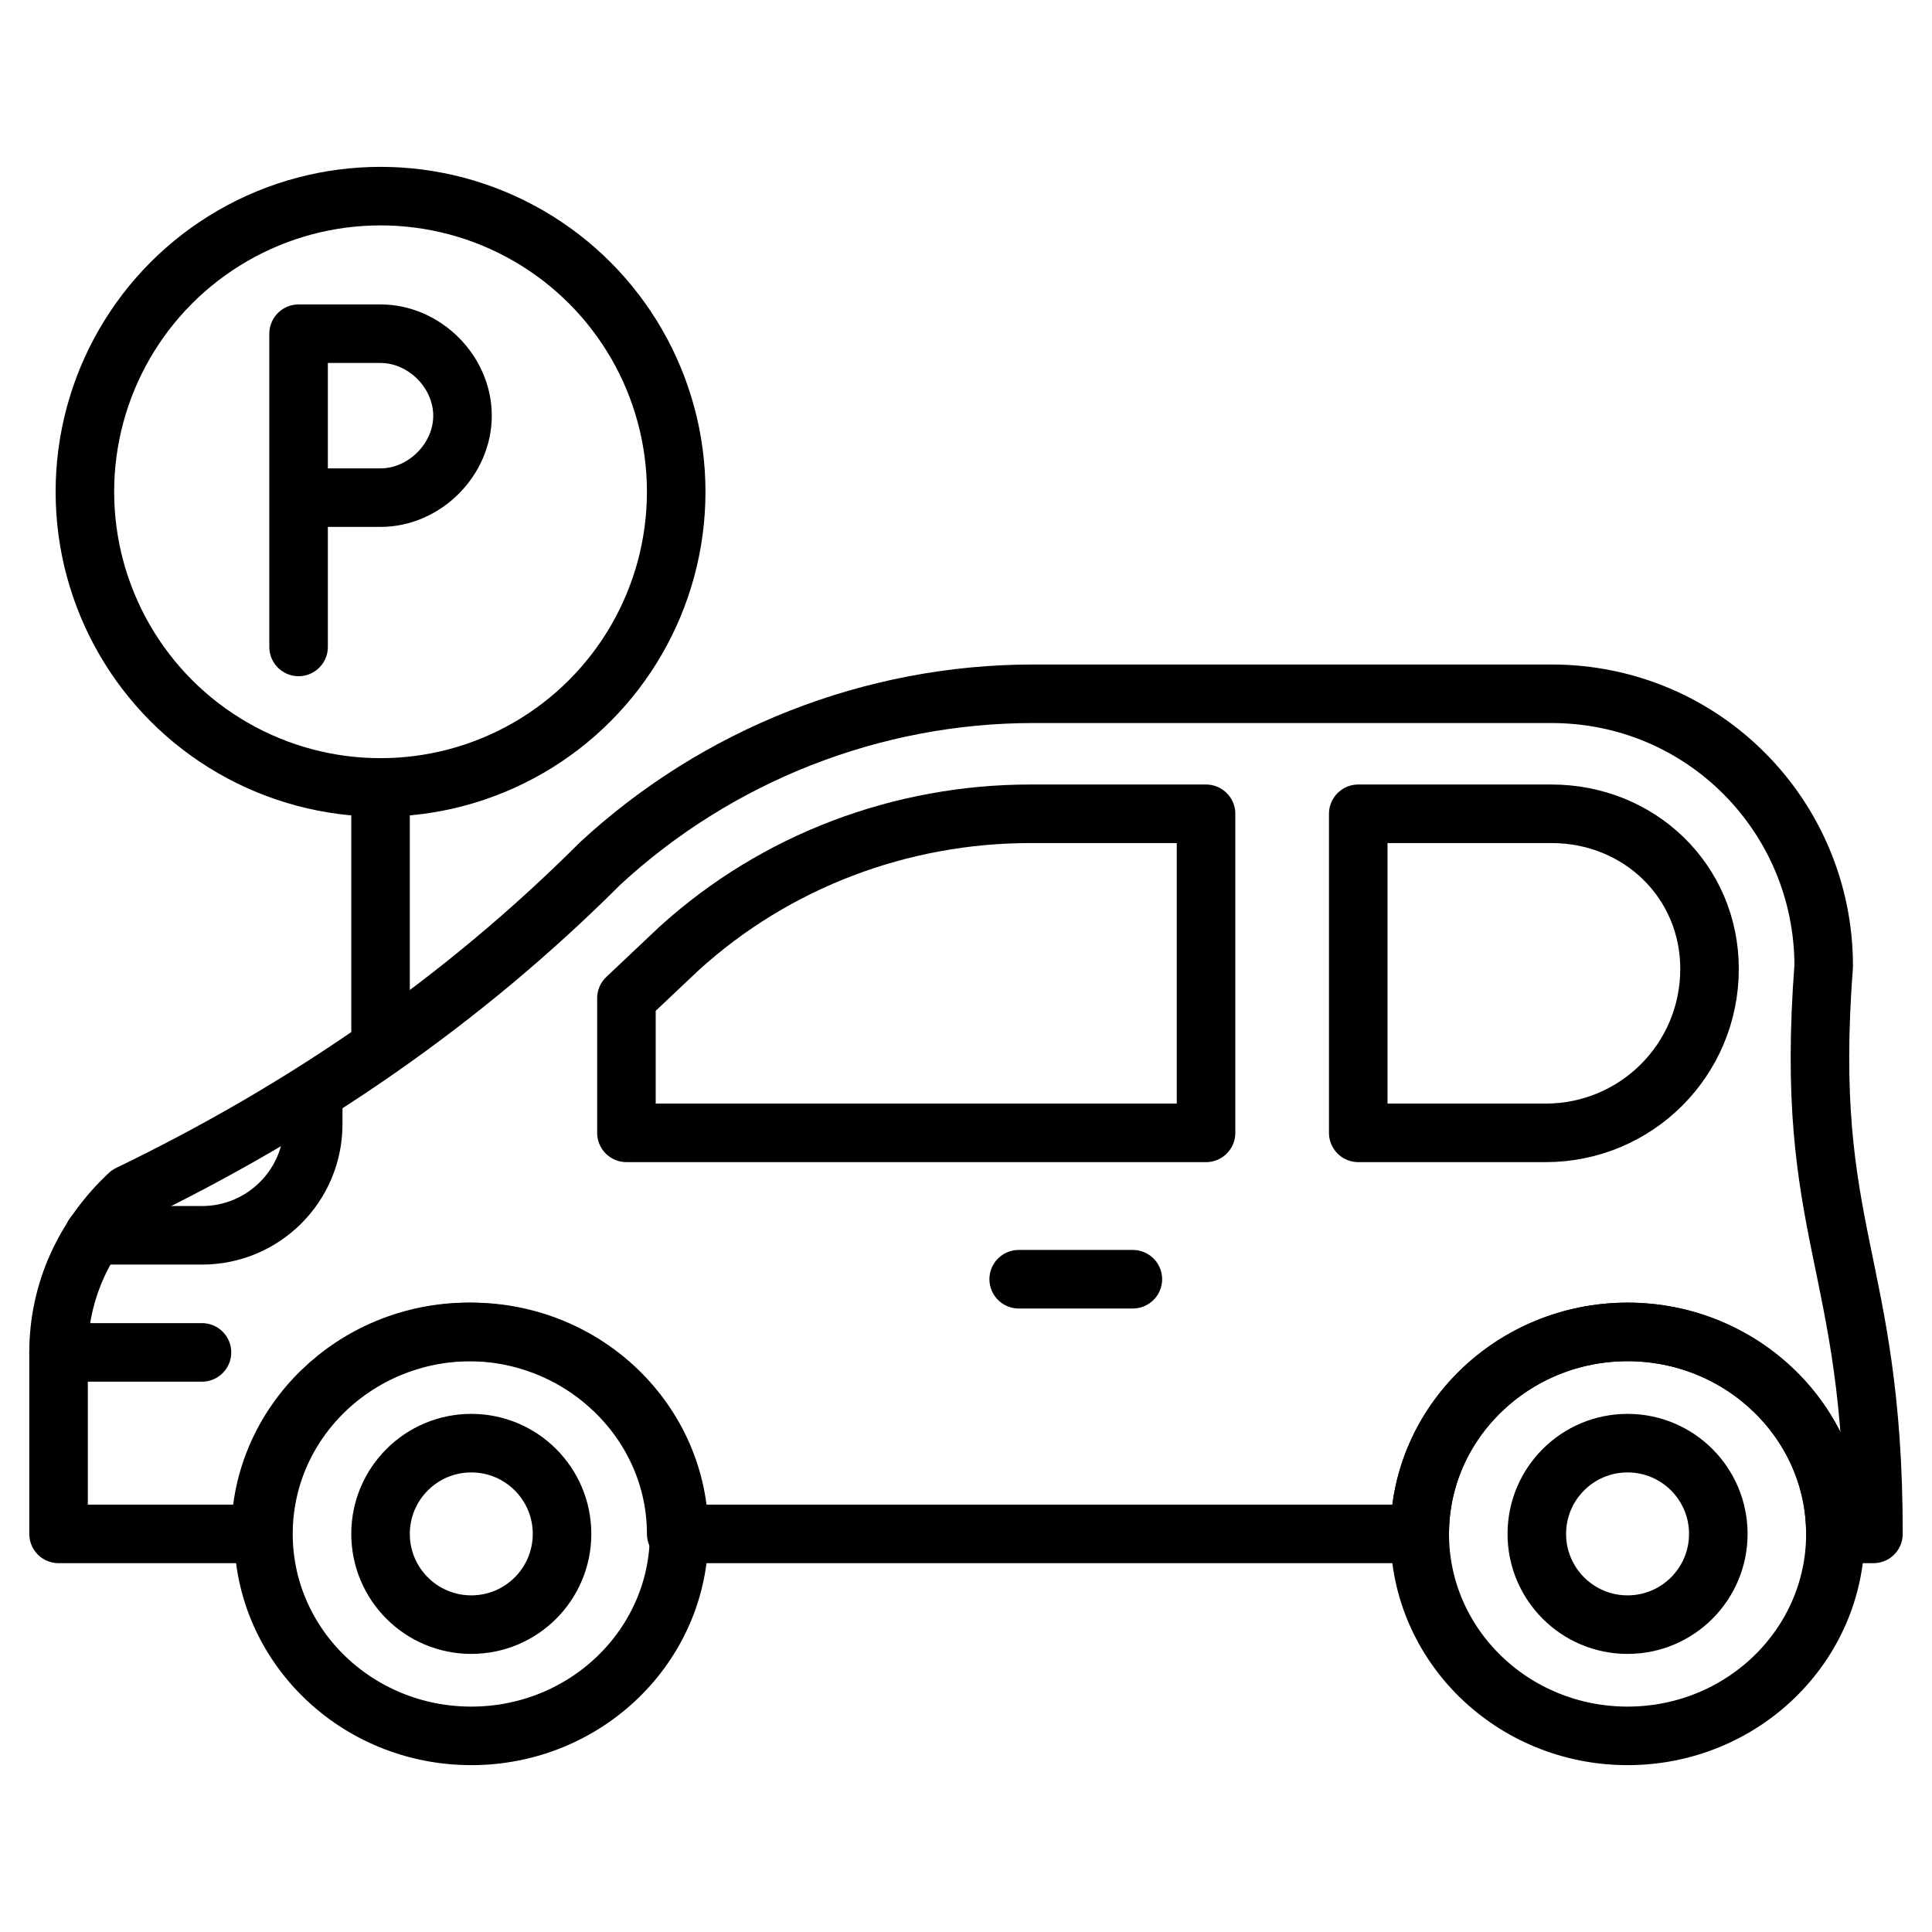 <svg id="Layer_1" enable-background="new 0 0 66 66" height="512" viewBox="0 0 66 66" width="512" xmlns="http://www.w3.org/2000/svg"><g><g style="fill:none;stroke:#000;stroke-width:2;stroke-linecap:round;stroke-linejoin:round;stroke-miterlimit:10"><path d="m64 52.4h-1.3c0-3.8-3.2-6.9-7.1-6.9s-7.1 3.1-7.1 6.9h-25.4c0-3.8-3.2-6.9-7.1-6.9s-7.1 3.1-7.1 6.9h-6.9v-6.2c0-2.1.9-4 2.4-5.4 6-2.9 11.4-6.6 16.1-11.3 4-3.7 9.3-5.8 14.8-5.8h17.7c5.2 0 9.3 4.2 9.3 9.3-.7 9.2 1.7 10 1.7 19.4z"/><path d="m35.2 27.8h6v10.9h-19.8v-4.6l1.8-1.7c3.3-3 7.6-4.6 12-4.6z"/><path d="m58.4 33.1c0 3.1-2.5 5.6-5.6 5.6h-6.4v-10.9h6.6c3 0 5.4 2.3 5.4 5.3z"/><ellipse cx="55.6" cy="52.4" rx="7.1" ry="6.9"/><ellipse cx="16.1" cy="52.4" rx="7.1" ry="6.9"/><path d="m2 46.2h4.9"/><path d="m3.2 42.2h3.7c2.1 0 3.8-1.7 3.8-3.8v-.9"/><path d="m34.8 43.7h3.9"/><ellipse cx="55.6" cy="52.4" rx="3.1" ry="3.1"/><ellipse cx="16.1" cy="52.4" rx="3.1" ry="3.1"/></g><circle cx="13" cy="16.8" r="10.1" style="fill:none;stroke:#000;stroke-width:2;stroke-linecap:round;stroke-linejoin:round;stroke-miterlimit:10"/><g><path d="m10.2 22.1v-10.7h2.8c1.5 0 2.8 1.3 2.8 2.8 0 1.5-1.3 2.8-2.8 2.8h-2.8" style="fill:none;stroke:#000;stroke-width:2;stroke-linecap:round;stroke-linejoin:round;stroke-miterlimit:10"/></g><path d="m13 26.9v8.4" style="fill:none;stroke:#000;stroke-width:2;stroke-linecap:round;stroke-linejoin:round;stroke-miterlimit:10"/></g></svg>